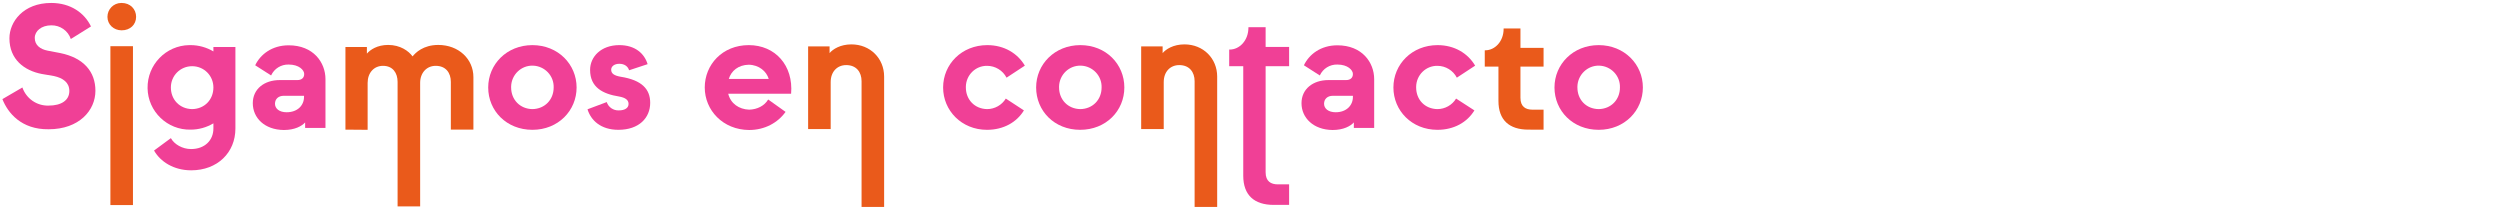 <?xml version="1.0" encoding="utf-8"?>
<!-- Generator: Adobe Illustrator 22.1.0, SVG Export Plug-In . SVG Version: 6.00 Build 0)  -->
<svg version="1.1" id="Capa_1" xmlns="http://www.w3.org/2000/svg" xmlns:xlink="http://www.w3.org/1999/xlink" x="0px" y="0px"
	 viewBox="0 0 1351.9 112.8" style="enable-background:new 0 0 1351.9 112.8;" xml:space="preserve">
<style type="text/css">
	.st0{fill:#F04096;}
	.st1{fill:#EA5A1B;}
</style>
<g>
	<title>Títulos</title>
	<path class="st0" d="M703.8,55.8c0-7.6,6.1-12.5,14.6-12.5h9.5c2.3,0,3.7-1.2,3.7-3.3c0-2.1-2.8-5.1-8.4-5.1
		c-4.1-0.1-7.8,2.2-9.5,5.9l-8.6-5.5c2.8-5.9,9.1-10.8,18.1-10.8c13.4,0,19.9,9.3,19.9,18.3v26.4h-11v-3c-1.8,2-5.6,4.1-11.5,4.1
		C710.2,70.2,703.8,63.7,703.8,55.8z M731.6,52.4v-0.6h-10.9c-2.8,0-4.7,1.7-4.7,4.3c0,2.6,2.3,4.6,6.3,4.6
		C728.1,60.7,731.6,57,731.6,52.4z"/>
	<path class="st0" d="M136.7,55.8c0-7.6,6.1-12.5,14.6-12.5h9.5c2.3,0,3.7-1.2,3.7-3.3c0-2.1-2.8-5.1-8.4-5.1
		c-4.1-0.1-7.8,2.2-9.5,5.9l-8.6-5.5c2.8-5.9,9.1-10.8,18.1-10.8c13.4,0,19.9,9.3,19.9,18.3v26.4h-11v-3c-1.8,2-5.6,4.1-11.5,4.1
		C143,70.2,136.7,63.7,136.7,55.8z M164.4,52.4v-0.6h-11c-2.8,0-4.7,1.7-4.7,4.3c0,2.6,2.3,4.6,6.3,4.6
		C160.9,60.7,164.4,57,164.4,52.4z"/>
	<path class="st1" d="M58.1,9.1c0-4.1,3.3-7.5,7.5-7.5c0.1,0,0.1,0,0.2,0c4.6,0,7.8,3.3,7.8,7.5s-3.2,7.3-7.8,7.3
		C61.4,16.4,58.1,13.2,58.1,9.1 M59.7,25h12.2v85.9H59.7V25z"/>
	<path class="st1" d="M186.8,70.1V25.4h11.6V29c1.8-2.1,5.6-4.7,11.5-4.7c6.6,0,11.1,3.3,13.2,6.2c1.6-2,5.8-6.2,13.9-6.2
		c11,0,19,7.6,19,17.4v28.4h-12.2V44.3c0-4.9-2.7-8.7-8.2-8.7c-4.9,0-8.4,3.8-8.4,9.2v66.8H215V44.3c0-4.9-2.6-8.7-7.9-8.7
		c-4.9,0-8.3,3.8-8.3,9.2v25.4L186.8,70.1z"/>
	<path class="st1" d="M437,69.8V25.1h11.6v3.6c1.8-2.1,5.8-4.7,11.8-4.7c10.2,0,17.7,7.6,17.7,17.4v70.5h-12.2v-68
		c0-4.9-2.8-8.7-8.3-8.7c-4.9,0-8.4,3.6-8.4,9.2v25.4L437,69.8z"/>
	<path class="st1" d="M617.1,69.8V25.1h11.6v3.6c1.8-2.1,5.8-4.7,11.8-4.7c10.2,0,17.7,7.6,17.7,17.4v70.5H646v-68
		c0-4.9-2.8-8.7-8.3-8.7c-4.9,0-8.4,3.6-8.4,9.2v25.4L617.1,69.8z"/>
	<path class="st0" d="M688.8,110.8c-10.6,0-16.5-5.3-16.5-15.8V35.8h-7.6v-9h0.3c5.2,0,10.1-4.8,10.1-11.9v-0.2h9.3v10.7h12.7v10.4
		h-12.7v57.4c0,4.9,2.9,6.5,6.6,6.5h6.1v11.1H688.8z"/>
	<path class="st0" d="M1.3,53.6l10.8-6.3c2.1,6,7.8,10,14.2,9.8c6.8,0,11.2-2.8,11.2-7.9c0-4.5-3.3-7-8.4-8.1l-6.5-1.1
		c-9.4-1.8-17.5-7.8-17.5-19.3c0-8.8,7.4-19.1,22.6-19.1c10.5,0,18,5.4,21.5,12.7l-10.9,6.8c-1.5-4.5-5.8-7.5-10.6-7.4
		c-5.3,0-8.9,3.1-8.9,6.8c0,3.8,2.8,6.1,7,6.9l6.8,1.3c12.7,2.6,19,10.1,19,20.4c0,10.6-8.8,20.8-25.3,20.8
		C11.5,70.1,4.2,61,1.3,53.6z"/>
	<path class="st0" d="M115.4,25.4h11.9v44.1c0,13-9.7,22.6-23.9,22.6c-9.5,0-16.7-4.7-20.1-10.7l9.1-6.7c1.8,3.3,6.2,5.9,10.9,5.9
		c7.5,0,12.1-4.8,12.1-11.1v-2.8c-3.7,2.2-7.9,3.4-12.3,3.4C90.5,70.4,80,60.3,79.8,47.7c-0.2-12.7,9.9-23.1,22.5-23.3
		c0.3,0,0.5,0,0.8,0c4.3,0,8.6,1.2,12.3,3.4L115.4,25.4z M115.4,47.3c0-6.4-5.1-11.5-11.5-11.5c-6.4,0-11.5,5.1-11.5,11.5
		c0,0,0,0,0,0c0,6.6,4.8,11.6,11.5,11.7C110.6,58.9,115.4,53.9,115.4,47.3z"/>
	<path class="st0" d="M264,47.3c0-12.5,10-22.9,23.9-22.9c13.9,0,23.9,10.4,23.9,22.9s-9.9,22.9-23.9,22.9S264,59.9,264,47.3z
		 M299.4,47.3c0.2-6.4-4.9-11.6-11.2-11.8c-6.4-0.2-11.6,4.9-11.8,11.2c0,0.2,0,0.4,0,0.6c0,6.6,4.8,11.6,11.5,11.7
		C294.6,58.9,299.4,53.9,299.4,47.3z"/>
	<path class="st0" d="M317.7,59.1l10.4-3.9c0.9,2.8,3.6,4.6,6.5,4.5c3.3,0,5.3-1.3,5.3-3.5c0-2.2-1.8-3.4-5.1-4
		c-8.8-1.4-15.7-4.9-15.7-14.4c0-7.1,5.9-13.4,15.8-13.4c8.6,0,13.6,4.6,15.3,10.3l-10,3.3c-0.7-2.2-2.6-3.5-5.3-3.5
		s-4.4,1.4-4.4,3.2c0,2.2,1.8,3.2,5.1,3.8c11.5,1.8,16,6.7,16,14.1c0,8.1-6,14.6-17.2,14.6C324.8,70.2,319.5,65,317.7,59.1z"/>
	<path class="st0" d="M381.1,47.3c0-12.3,9.5-22.9,23.8-22.9c14.3,0,24.2,11,22.9,26.3h-34c1.3,5.3,5.8,8.4,11.3,8.6
		c4.4-0.1,8.3-2.1,10.3-5.5l9.4,6.7c-4.2,5.9-11.3,9.8-19.7,9.8C390.9,70.2,381.1,59.6,381.1,47.3z M415.7,42.7
		c-1.2-4.1-5.2-7.6-10.8-7.7c-5.6,0.1-9.5,3.3-10.8,7.7H415.7z"/>
	<path class="st0" d="M510,47.3c0-12.5,10-22.9,23.9-22.9c9.2,0,16.4,4.5,20.3,11.1l-9.9,6.5c-2-3.9-6.1-6.4-10.5-6.4
		c-6.3-0.1-11.4,5-11.5,11.3c0,0.1,0,0.3,0,0.4c0,6.6,4.8,11.6,11.5,11.7c4.1,0,8-2.2,10.1-5.7l9.8,6.4c-3.9,6.4-11,10.5-20,10.5
		C520,70.2,510,59.8,510,47.3z"/>
	<path class="st0" d="M560.3,47.3c0-12.5,10-22.9,23.9-22.9S608,34.7,608,47.3s-9.9,22.9-23.9,22.9S560.3,59.9,560.3,47.3z
		 M595.7,47.3c0.2-6.4-4.9-11.6-11.2-11.8c-6.4-0.2-11.6,4.9-11.8,11.2c0,0.2,0,0.4,0,0.6c0,6.6,4.8,11.6,11.5,11.7
		C590.9,58.9,595.7,53.9,595.7,47.3z"/>
	<path class="st0" d="M753.5,47.3c0-12.5,10-22.9,23.9-22.9c9.2,0,16.4,4.5,20.3,11.1l-9.9,6.5c-2-3.9-6.1-6.4-10.5-6.4
		c-6.3-0.1-11.4,5-11.5,11.3c0,0.1,0,0.3,0,0.4c0,6.6,4.7,11.6,11.5,11.7c4.1,0,8-2.2,10.1-5.7l9.9,6.4c-3.9,6.4-11,10.5-20,10.5
		C763.4,70.2,753.5,59.8,753.5,47.3z"/>
	<path class="st0" d="M840.6,47.3c0-12.5,10-22.9,23.9-22.9c13.9,0,23.9,10.4,23.9,22.9s-9.9,22.9-23.9,22.9S840.6,59.9,840.6,47.3z
		 M876,47.3c0.2-6.4-4.9-11.6-11.2-11.8s-11.6,4.9-11.8,11.2c0,0.2,0,0.4,0,0.6c0,6.6,4.7,11.6,11.5,11.7
		C871.2,58.9,876,53.9,876,47.3z"/>
	<path class="st1" d="M826.5,70.1c-10.4,0-16.2-5.2-16.2-15.5V36h-7.4v-8.8h0.3c5.1,0,9.9-4.7,9.9-11.6v-0.2h9.1v10.5h12.5V36h-12.5
		v16.9c0,4.8,2.8,6.4,6.5,6.4h6v10.8H826.5z"/>
</g>
</svg>
